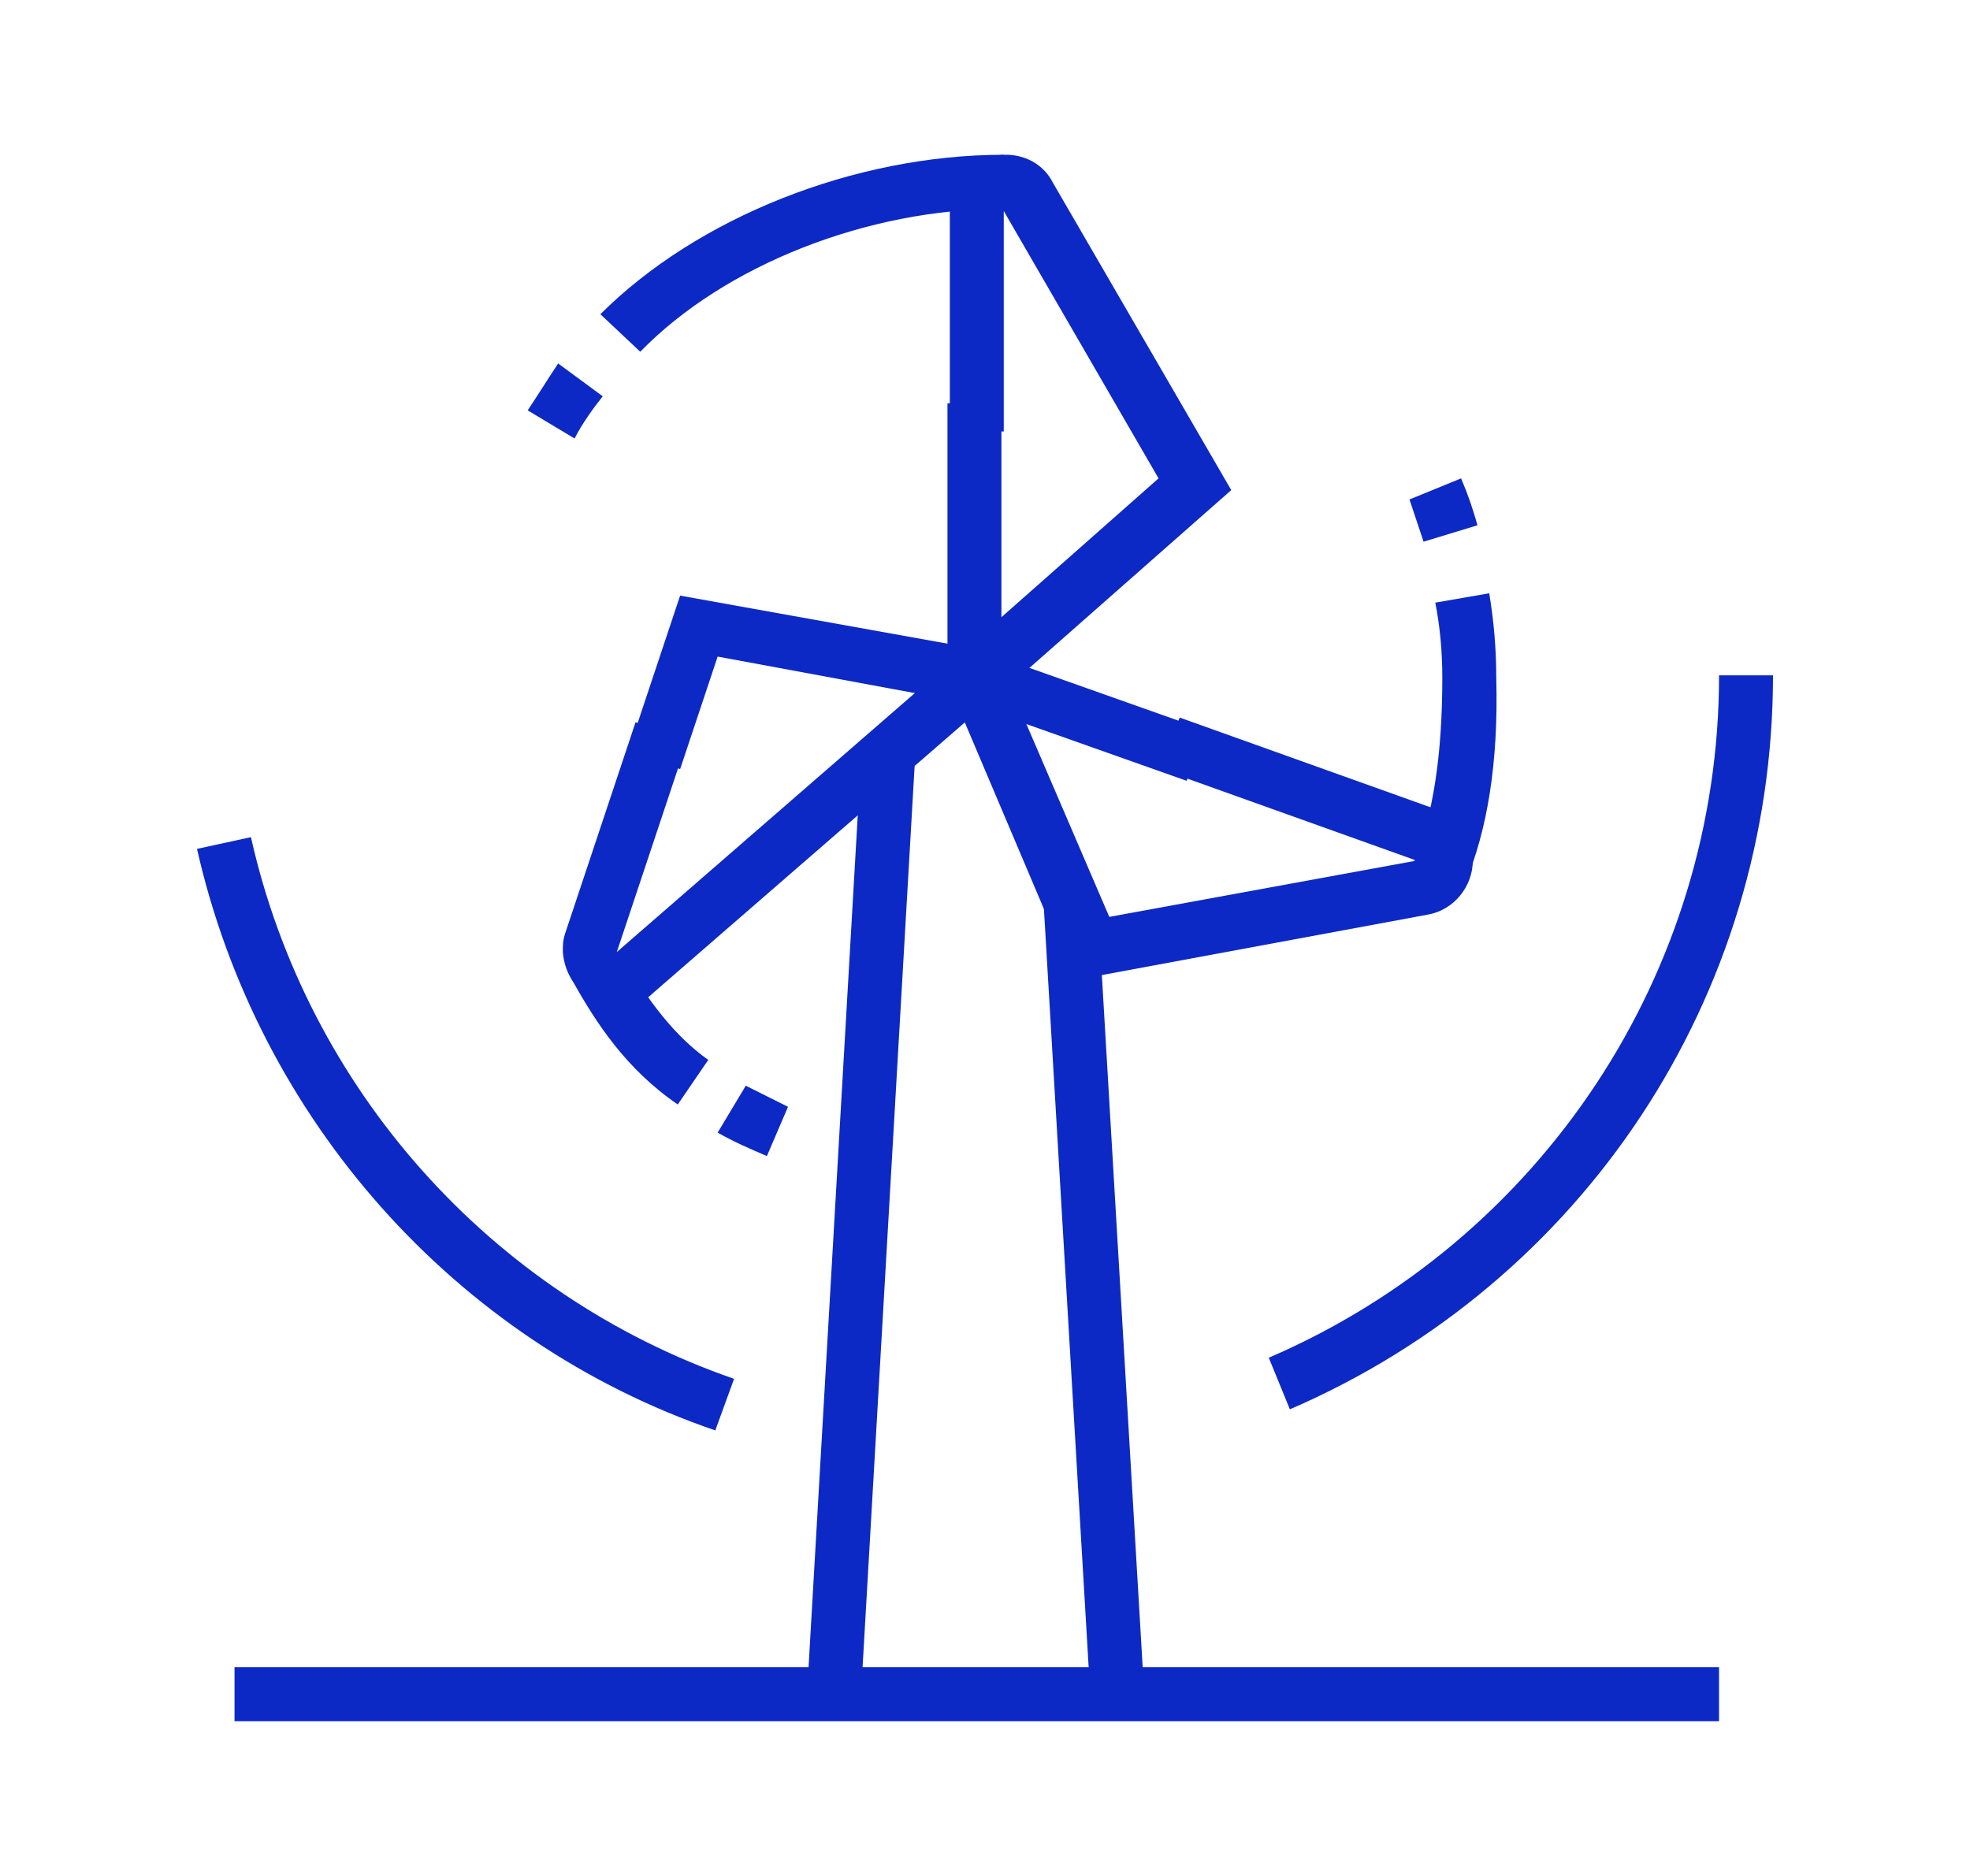 <?xml version="1.0" encoding="utf-8"?>
<!-- Generator: Adobe Illustrator 24.1.0, SVG Export Plug-In . SVG Version: 6.00 Build 0)  -->
<svg version="1.1" id="Layer_1" xmlns="http://www.w3.org/2000/svg" xmlns:xlink="http://www.w3.org/1999/xlink" x="0px" y="0px"
	 width="84px" height="80px" viewBox="0 0 84 80" style="enable-background:new 0 0 84 80;" xml:space="preserve">
<style type="text/css">
	.st0{display:none;}
	.st1{display:inline;fill:#0C29C5;}
	.st2{fill:#0C29C5;}
</style>
<g class="st0">
	<path class="st1" d="M38.5,63.4c-1.3,0-2.3-1.1-2.3-2.3c0-0.2,0-0.4,0.1-0.6l3-11.1H29.1c-1.3,0-2.3-1.1-2.3-2.3
		c0-0.5,0.2-1,0.5-1.5l16.4-19.9c0.5-0.5,1.1-0.9,1.8-0.9c1.3,0,2.3,1.1,2.3,2.3c0,0.2,0,0.4-0.1,0.6l-3,11.1h10.1
		c1.3,0,2.3,1.1,2.3,2.3c0,0.5-0.2,1-0.5,1.5L40.3,62.6C39.8,63.1,39.2,63.4,38.5,63.4z M40.8,47h1.5l-3.8,14.1l16.4-19.9H41.7
		l3.8-14.1L29.1,47L40.8,47z"/>
	<path class="st1" d="M42,70.5c-12.3,0-22.3-10-22.3-22.3c0-16.7,20.6-37.4,21.4-38.3L42,9.1l0.8,0.8c0.9,0.9,21.4,21.6,21.4,38.3
		C64.3,60.5,54.3,70.5,42,70.5z M42,12.4c-3.9,4.1-19.9,21.9-19.9,35.8c0,11,8.9,19.9,19.9,19.9s19.9-8.9,19.9-19.9
		C61.9,34.3,45.9,16.5,42,12.4z"/>
	<polygon class="st1" points="18.6,52.9 16.2,52.9 16.2,55.2 18.6,55.2 18.6,52.9 	"/>
	<polygon class="st1" points="11.5,59.9 9.2,59.9 9.2,62.3 11.5,62.3 11.5,59.9 	"/>
	<polygon class="st1" points="18.6,66.9 16.2,66.9 16.2,69.3 18.6,69.3 18.6,66.9 	"/>
	<polygon class="st1" points="13.9,64.6 11.5,64.6 11.5,66.9 13.9,66.9 13.9,64.6 	"/>
	<polygon class="st1" points="23.3,64.6 20.9,64.6 20.9,66.9 23.3,66.9 23.3,64.6 	"/>
	<polygon class="st1" points="13.9,55.2 11.5,55.2 11.5,57.6 13.9,57.6 13.9,55.2 	"/>
	<polygon class="st1" points="67.8,56.4 65.4,56.4 65.4,58.7 67.8,58.7 67.8,56.4 	"/>
	<polygon class="st1" points="72.5,58.7 70.1,58.7 70.1,61.1 72.5,61.1 72.5,58.7 	"/>
	<polygon class="st1" points="74.8,63.4 72.5,63.4 72.5,65.8 74.8,65.8 74.8,63.4 	"/>
	<polygon class="st1" points="67.8,70.5 65.4,70.5 65.4,72.8 67.8,72.8 67.8,70.5 	"/>
	<polygon class="st1" points="63.1,68.1 60.7,68.1 60.7,70.5 63.1,70.5 63.1,68.1 	"/>
	<polygon class="st1" points="72.5,68.1 70.1,68.1 70.1,70.5 72.5,70.5 72.5,68.1 	"/>
	<polygon class="st1" points="16.2,29.5 13.9,29.5 13.9,31.8 16.2,31.8 16.2,29.5 	"/>
	<polygon class="st1" points="20.9,31.8 18.6,31.8 18.6,34.1 20.9,34.1 20.9,31.8 	"/>
	<polygon class="st1" points="35,10.7 32.6,10.7 32.6,13.1 35,13.1 35,10.7 	"/>
	<polygon class="st1" points="30.3,8.4 27.9,8.4 27.9,10.7 30.3,10.7 30.3,8.4 	"/>
	<polygon class="st1" points="13.9,24.8 11.5,24.8 11.5,27.1 13.9,27.1 13.9,24.8 	"/>
	<polygon class="st1" points="12.7,20.1 10.4,20.1 10.4,22.4 12.7,22.4 12.7,20.1 	"/>
	<polygon class="st1" points="16.2,10.7 13.9,10.7 13.9,13.1 16.2,13.1 16.2,10.7 	"/>
	<polygon class="st1" points="20.9,8.4 18.6,8.4 18.6,10.7 20.9,10.7 20.9,8.4 	"/>
	<polygon class="st1" points="13.9,15.4 11.5,15.4 11.5,17.7 13.9,17.7 13.9,15.4 	"/>
	<polygon class="st1" points="25.6,7.2 23.3,7.2 23.3,9.5 25.6,9.5 25.6,7.2 	"/>
	<polygon class="st1" points="70.1,29.5 67.8,29.5 67.8,31.8 70.1,31.8 70.1,29.5 	"/>
	<polygon class="st1" points="72.5,24.8 70.1,24.8 70.1,27.1 72.5,27.1 72.5,24.8 	"/>
	<polygon class="st1" points="65.4,31.8 63.1,31.8 63.1,34.1 65.4,34.1 65.4,31.8 	"/>
	<polygon class="st1" points="73.6,20.1 71.3,20.1 71.3,22.4 73.6,22.4 73.6,20.1 	"/>
	<polygon class="st1" points="70.1,10.7 67.8,10.7 67.8,13.1 70.1,13.1 70.1,10.7 	"/>
	<polygon class="st1" points="65.4,8.4 63.1,8.4 63.1,10.7 65.4,10.7 65.4,8.4 	"/>
	<polygon class="st1" points="72.5,15.4 70.1,15.4 70.1,17.7 72.5,17.7 72.5,15.4 	"/>
	<polygon class="st1" points="51.4,10.7 49,10.7 49,13.1 51.4,13.1 51.4,10.7 	"/>
	<polygon class="st1" points="56.1,8.4 53.7,8.4 53.7,10.7 56.1,10.7 56.1,8.4 	"/>
	<polygon class="st1" points="60.7,7.2 58.4,7.2 58.4,9.5 60.7,9.5 60.7,7.2 	"/>
</g>
<g>
	<rect x="40.4" y="17.2" class="st2" width="2.3" height="11.7"/>
	<path class="st2" d="M42.4,29.8L40.8,28l8.6-7.6L42.8,9l0,9.4h-2.3V9c0-1.3,1.1-2.4,2.4-2.4c0.8,0,1.6,0.4,2,1.2l7.6,13.1
		L42.4,29.8z"/>
	<polygon class="st2" points="29,32.8 26.8,32 29,25.4 41.8,27.7 41.4,30 30.6,28 	"/>
	<path class="st2" d="M45.8,41.8l-5.3-12.5l2.2-0.9l4.6,10.7l13.1-2.4l-10.9-3.9l0.8-2.2l10.9,3.9c0.9,0.3,1.6,1.2,1.6,2.2
		c0,1.1-0.8,2.1-1.9,2.3L45.8,41.8z"/>
	<path class="st2" d="M62.5,37.6l-2.2-0.9c0.8-1.9,1.2-4.5,1.2-7.8c0-1.1-0.1-2.2-0.3-3.2l2.3-0.4c0.2,1.2,0.3,2.4,0.3,3.6
		C63.9,32.6,63.4,35.4,62.5,37.6z"/>
	<path class="st2" d="M60.7,23.1c-0.2-0.6-0.4-1.2-0.6-1.8l2.2-0.9c0.3,0.7,0.5,1.3,0.7,2L60.7,23.1z"/>
	<path class="st2" d="M27.3,15l-1.7-1.6c4.1-4.1,10.8-6.8,17.2-6.8v2.3C37,8.9,30.9,11.3,27.3,15z"/>
	<path class="st2" d="M24.5,18.7l-2-1.2c0.4-0.6,0.9-1.4,1.3-2l1.9,1.4C25.3,17.4,24.8,18.1,24.5,18.7z"/>
	<path class="st2" d="M30.5,61C19.4,57.2,11,47.7,8.4,36.2l2.3-0.5c2.4,10.7,10.2,19.5,20.6,23.1L30.5,61z"/>
	<path class="st2" d="M55,60.1l-0.9-2.2c11.6-5,19.2-16.4,19.2-29.1h2.3C75.6,42.5,67.5,54.7,55,60.1z"/>
	<path class="st2" d="M28.9,47.1c-2.2-1.5-3.5-3.5-4.5-5.3l2-1.2c1.3,2.2,2.4,3.6,3.8,4.6L28.9,47.1z"/>
	<path class="st2" d="M32.7,49.3c-0.7-0.3-1.4-0.6-2.1-1l1.2-2c0.6,0.3,1.2,0.6,1.8,0.9L32.7,49.3z"/>
	
		<rect x="45.5" y="38.3" transform="matrix(0.998 -5.886434e-02 5.886434e-02 0.998 -3.173 2.84)" class="st2" width="2.3" height="34"/>
	
		<rect x="16.6" y="51" transform="matrix(5.763223e-02 -0.998 0.998 5.763223e-02 -17.442 85.832)" class="st2" width="40.2" height="2.3"/>
	<rect x="10" y="71.1" class="st2" width="63.3" height="2.3"/>
	<rect x="45.1" y="25.6" transform="matrix(0.334 -0.943 0.943 0.334 2.058 63.97)" class="st2" width="2.3" height="9.9"/>
	<path class="st2" d="M26.4,42.9C26.4,42.9,26.4,42.9,26.4,42.9c-1.3,0-2.3-1-2.4-2.3c0-0.3,0-0.5,0.1-0.8l3-9l2.2,0.8l-3,9L40.8,28
		l1.5,1.8L27.9,42.3C27.5,42.7,27,42.9,26.4,42.9z"/>
</g>
<g class="st0">
	
		<rect x="46.1" y="49.4" transform="matrix(0.341 -0.94 0.94 0.341 -6.841 91.335)" class="st1" width="31.2" height="2.3"/>
	
		<rect x="37.9" y="49.4" transform="matrix(0.341 -0.94 0.94 0.341 -12.248 83.625)" class="st1" width="31.2" height="2.3"/>
	<path class="st1" d="M64.1,66.4H41.9c-1.3,0-2.3-1.1-2.3-2.3c0-0.2,0-0.5,0.1-0.8l9.4-27c0.3-0.9,1.2-1.6,2.2-1.6h22.3
		c1.3,0,2.3,1.1,2.3,2.3c0,0.3-0.1,0.6-0.1,0.8l-9.4,27C66,65.7,65.1,66.4,64.1,66.4z M73.5,37.1l-22.3,0l-9.4,27l22.3,0L73.5,37.1z
		"/>
	<rect x="45.5" y="48.8" class="st1" width="20.9" height="2.3"/>
	
		<rect x="14.6" y="49.4" transform="matrix(0.341 -0.94 0.94 0.341 -27.653 61.657)" class="st1" width="31.2" height="2.3"/>
	
		<rect x="6.4" y="49.4" transform="matrix(0.341 -0.94 0.94 0.341 -33.006 54.024)" class="st1" width="31.2" height="2.3"/>
	<path class="st1" d="M32.5,66.4H10.2c-1.3,0-2.3-1.1-2.3-2.3c0-0.2,0-0.5,0.1-0.8l9.4-27c0.3-0.9,1.2-1.6,2.2-1.6h22.3
		c1.3,0,2.3,1.1,2.3,2.3c0,0.3-0.1,0.6-0.1,0.8l-9.4,27C34.4,65.7,33.5,66.4,32.5,66.4z M41.9,37.1l-22.3,0l-9.4,27l22.3,0
		L41.9,37.1z"/>
	<rect x="13.9" y="48.8" class="st1" width="20.9" height="2.3"/>
	<rect x="55.3" y="65" transform="matrix(0.963 -0.269 0.269 0.963 -16.565 17.759)" class="st1" width="2.3" height="8.5"/>
	<rect x="49.5" y="65" transform="matrix(0.963 -0.269 0.269 0.963 -16.781 16.183)" class="st1" width="2.3" height="8.5"/>
	<rect x="23.7" y="65" transform="matrix(0.963 -0.269 0.269 0.963 -17.732 9.245)" class="st1" width="2.3" height="8.5"/>
	<rect x="17.8" y="65" transform="matrix(0.963 -0.269 0.269 0.963 -17.948 7.668)" class="st1" width="2.3" height="8.5"/>
	<rect x="7.9" y="72.2" class="st1" width="62.1" height="2.3"/>
	<rect x="72.3" y="72.2" class="st1" width="2.3" height="2.3"/>
	<path class="st1" d="M44.2,26.5c-3.9,0-7-3.2-7-7s3.2-7,7-7s7,3.2,7,7S48.1,26.5,44.2,26.5z M44.2,14.8c-2.6,0-4.7,2.1-4.7,4.7
		s2.1,4.7,4.7,4.7s4.7-2.1,4.7-4.7S46.8,14.8,44.2,14.8z"/>
	<rect x="30.1" y="18.3" class="st1" width="4.7" height="2.3"/>
	<rect x="53.6" y="18.3" class="st1" width="4.7" height="2.3"/>
	<rect x="43" y="28.9" class="st1" width="2.3" height="4.7"/>
	<rect x="43" y="5.4" class="st1" width="2.3" height="4.7"/>
	<rect x="34.8" y="8.7" transform="matrix(0.707 -0.707 0.707 0.707 2.559 28.773)" class="st1" width="2.3" height="5.2"/>
	
		<rect x="21.2" y="27.7" transform="matrix(0.707 -0.707 0.707 0.707 -13.005 26.44)" class="st1" width="8.5" height="2.3"/>
	<rect x="11.9" y="27.6" transform="matrix(0.707 -0.707 0.707 0.707 -15.646 19.855)" class="st1" width="8.5" height="2.3"/>
	<rect x="21" y="21.8" transform="matrix(0.707 -0.707 0.707 0.707 -9.836 22.262)" class="st1" width="1.9" height="2.3"/>
	<rect x="61.8" y="24.7" transform="matrix(0.707 -0.707 0.707 0.707 -1.994 53.022)" class="st1" width="2.3" height="8.5"/>
	<rect x="71.1" y="24.6" transform="matrix(0.707 -0.707 0.707 0.707 0.795 59.547)" class="st1" width="2.3" height="8.5"/>
	<rect x="65.3" y="22" transform="matrix(0.707 -0.707 0.707 0.707 3.203 53.739)" class="st1" width="2.3" height="1.9"/>
	<rect x="49.8" y="10.1" transform="matrix(0.707 -0.707 0.707 0.707 7.362 40.367)" class="st1" width="5.2" height="2.3"/>
	<rect x="33.4" y="26.5" transform="matrix(0.707 -0.707 0.707 0.707 -9.034 33.576)" class="st1" width="5.2" height="2.3"/>
	<rect x="51.2" y="25.1" transform="matrix(0.707 -0.707 0.707 0.707 -4.232 45.17)" class="st1" width="2.3" height="5.2"/>
</g>
</svg>
